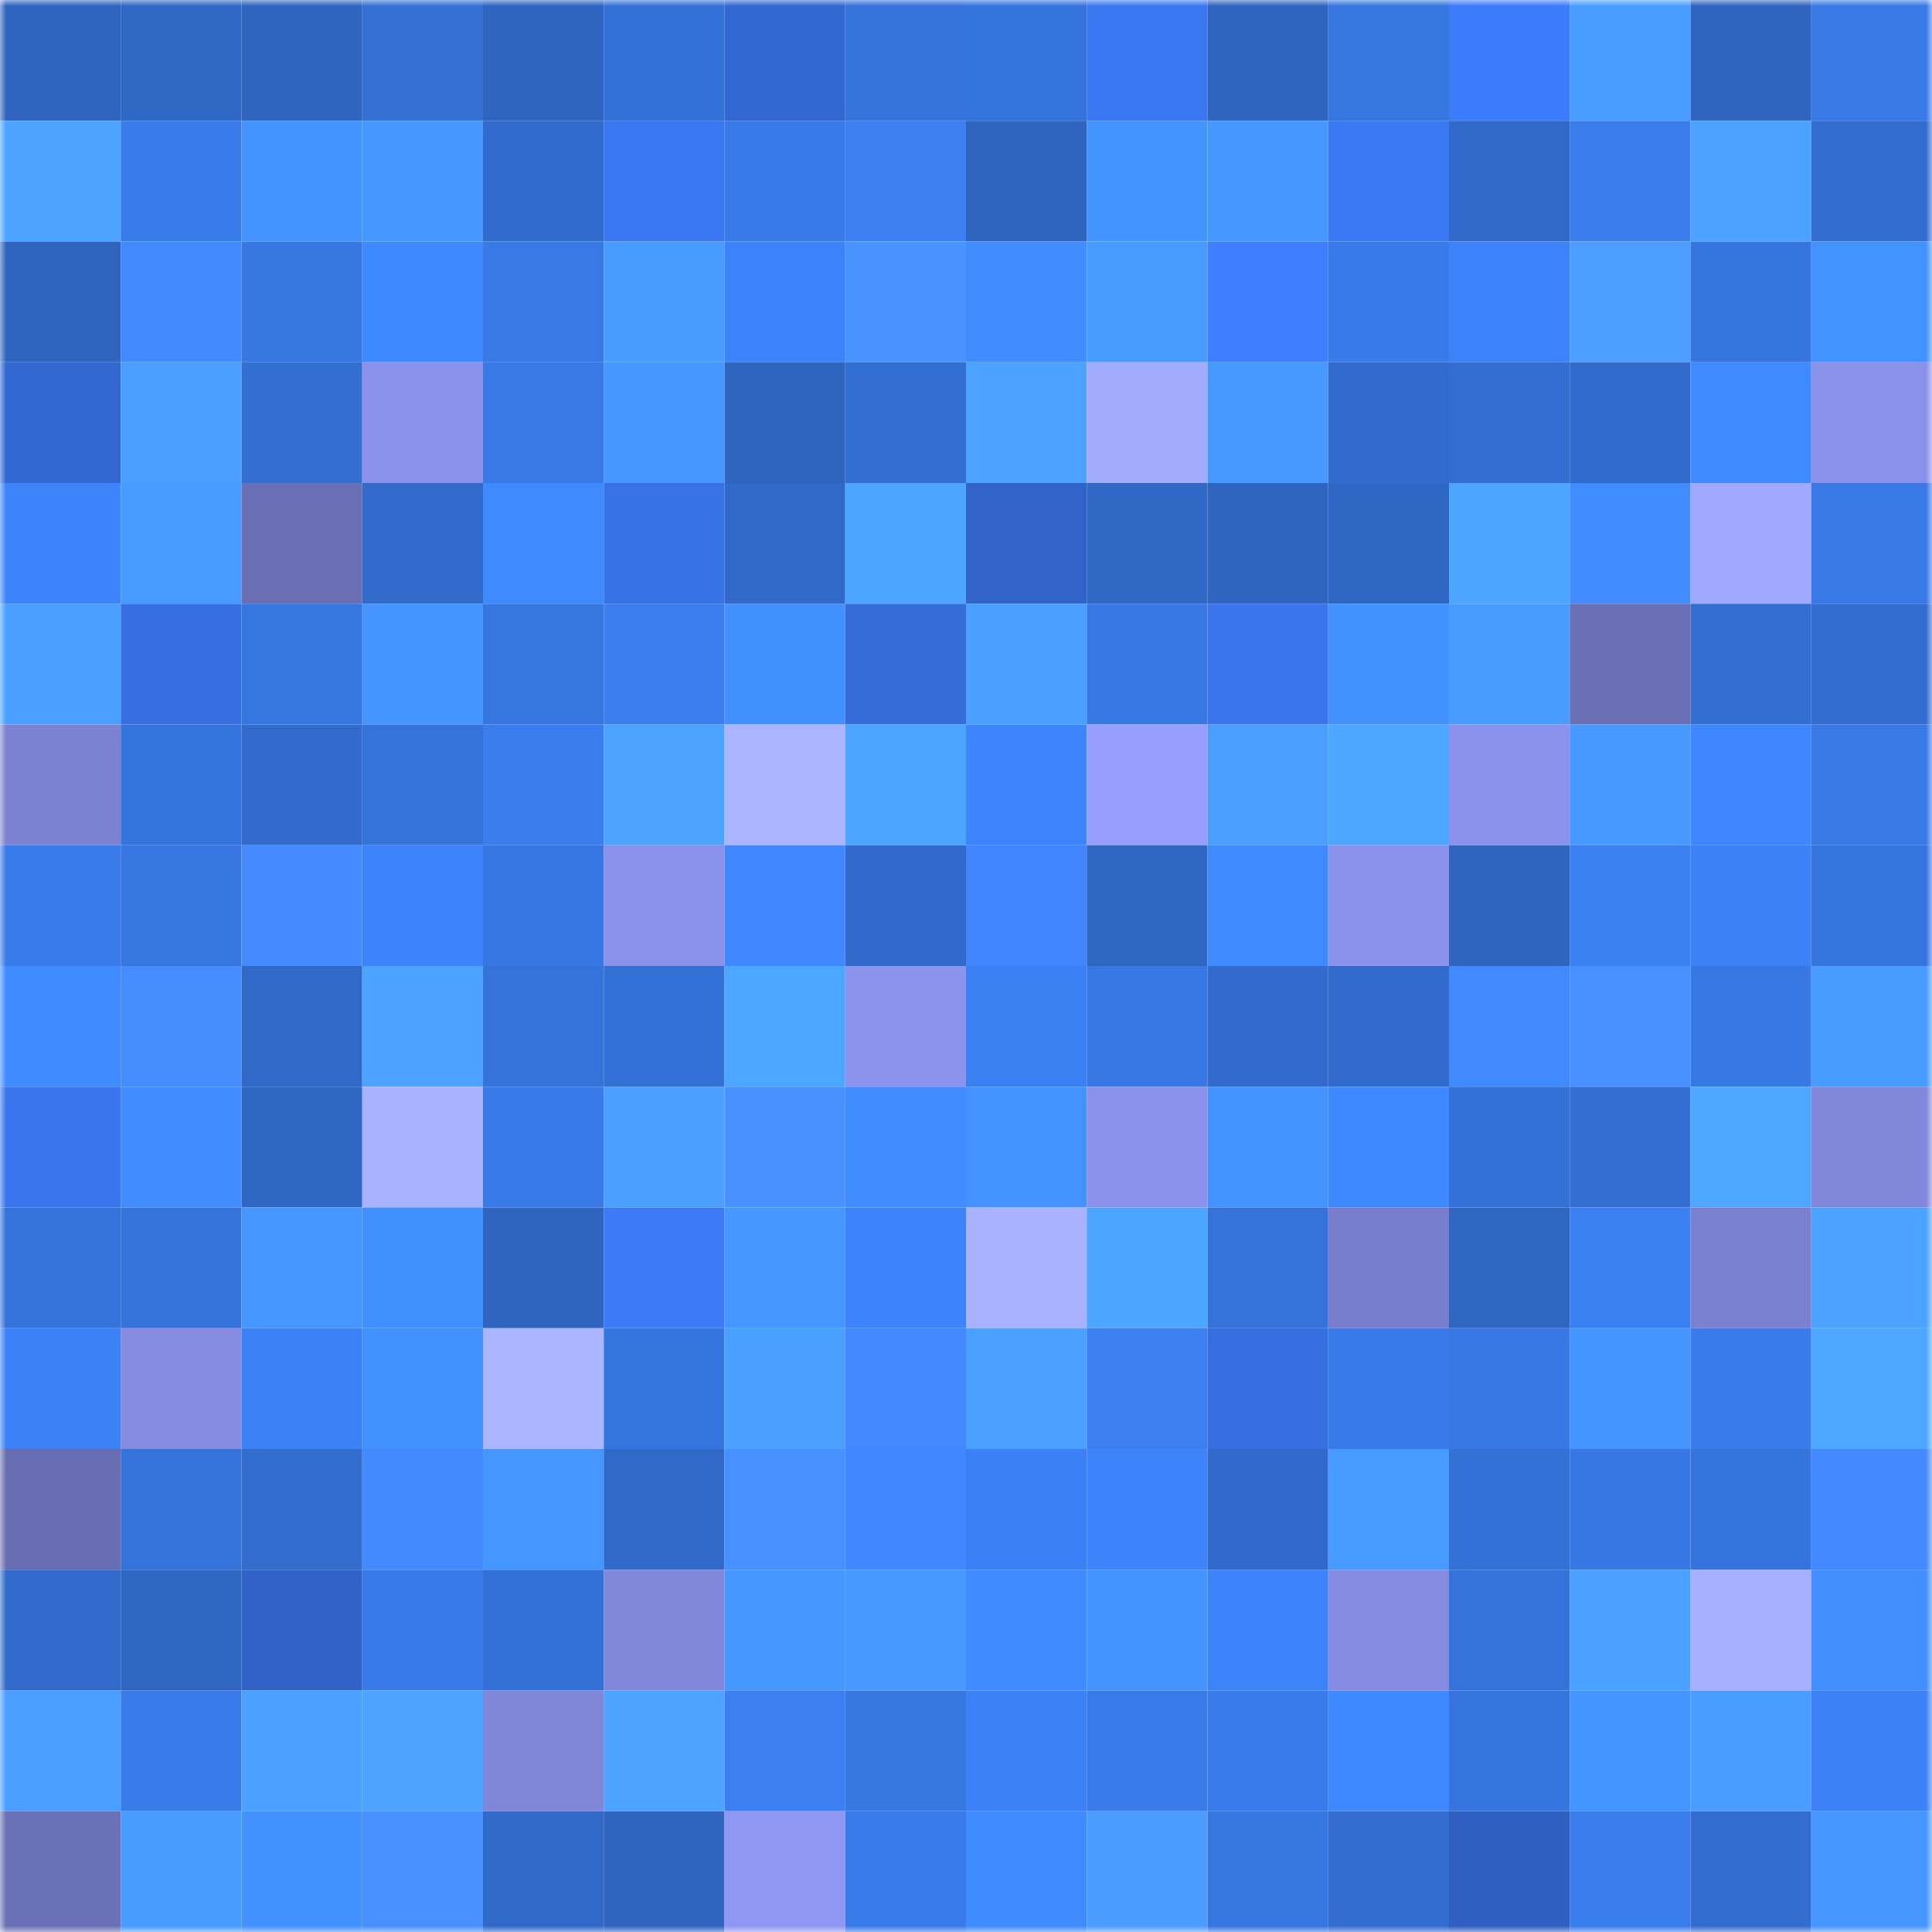 <svg viewBox="0 0 160 160" fill="none" role="img" xmlns="http://www.w3.org/2000/svg" width="240" height="240" name="basenames%2Camirhasan.base.eth"><mask id="2044873875" mask-type="alpha" maskUnits="userSpaceOnUse" x="0" y="0" width="160" height="160"><rect width="160" height="160" fill="#FFFFFF"></rect></mask><g mask="url(#2044873875)"><rect x="0" y="0" width="10" height="10" fill="#2f65bf"></rect><rect x="10" y="0" width="10" height="10" fill="#3068c5"></rect><rect x="20" y="0" width="10" height="10" fill="#2f65bf"></rect><rect x="30" y="0" width="10" height="10" fill="#3470d4"></rect><rect x="40" y="0" width="10" height="10" fill="#2f65bf"></rect><rect x="50" y="0" width="10" height="10" fill="#3471d7"></rect><rect x="60" y="0" width="10" height="10" fill="#3367d0"></rect><rect x="70" y="0" width="10" height="10" fill="#3573da"></rect><rect x="80" y="0" width="10" height="10" fill="#3573dc"></rect><rect x="90" y="0" width="10" height="10" fill="#3b77f1"></rect><rect x="100" y="0" width="10" height="10" fill="#2f65bf"></rect><rect x="110" y="0" width="10" height="10" fill="#3776e0"></rect><rect x="120" y="0" width="10" height="10" fill="#3c7bf9"></rect><rect x="130" y="0" width="10" height="10" fill="#499dff"></rect><rect x="140" y="0" width="10" height="10" fill="#2f65bf"></rect><rect x="150" y="0" width="10" height="10" fill="#3879e6"></rect><rect x="0" y="10" width="10" height="10" fill="#4ca4ff"></rect><rect x="10" y="10" width="10" height="10" fill="#397be9"></rect><rect x="20" y="10" width="10" height="10" fill="#4494ff"></rect><rect x="30" y="10" width="10" height="10" fill="#4697ff"></rect><rect x="40" y="10" width="10" height="10" fill="#316bcb"></rect><rect x="50" y="10" width="10" height="10" fill="#3a76ef"></rect><rect x="60" y="10" width="10" height="10" fill="#387ae8"></rect><rect x="70" y="10" width="10" height="10" fill="#3b7ff2"></rect><rect x="80" y="10" width="10" height="10" fill="#2f65bf"></rect><rect x="90" y="10" width="10" height="10" fill="#4494ff"></rect><rect x="100" y="10" width="10" height="10" fill="#4596ff"></rect><rect x="110" y="10" width="10" height="10" fill="#3b79f4"></rect><rect x="120" y="10" width="10" height="10" fill="#3169c8"></rect><rect x="130" y="10" width="10" height="10" fill="#397ceb"></rect><rect x="140" y="10" width="10" height="10" fill="#4ba3ff"></rect><rect x="150" y="10" width="10" height="10" fill="#326cce"></rect><rect x="0" y="20" width="10" height="10" fill="#2f65bf"></rect><rect x="10" y="20" width="10" height="10" fill="#4089ff"></rect><rect x="20" y="20" width="10" height="10" fill="#3777e2"></rect><rect x="30" y="20" width="10" height="10" fill="#3f89ff"></rect><rect x="40" y="20" width="10" height="10" fill="#3879e6"></rect><rect x="50" y="20" width="10" height="10" fill="#489bff"></rect><rect x="60" y="20" width="10" height="10" fill="#3c82f8"></rect><rect x="70" y="20" width="10" height="10" fill="#4993ff"></rect><rect x="80" y="20" width="10" height="10" fill="#418cff"></rect><rect x="90" y="20" width="10" height="10" fill="#489cff"></rect><rect x="100" y="20" width="10" height="10" fill="#3f7fff"></rect><rect x="110" y="20" width="10" height="10" fill="#387ae8"></rect><rect x="120" y="20" width="10" height="10" fill="#3c82f8"></rect><rect x="130" y="20" width="10" height="10" fill="#4d9cff"></rect><rect x="140" y="20" width="10" height="10" fill="#3675de"></rect><rect x="150" y="20" width="10" height="10" fill="#4492ff"></rect><rect x="0" y="30" width="10" height="10" fill="#3367d1"></rect><rect x="10" y="30" width="10" height="10" fill="#499eff"></rect><rect x="20" y="30" width="10" height="10" fill="#336ed2"></rect><rect x="30" y="30" width="10" height="10" fill="#8b92eb"></rect><rect x="40" y="30" width="10" height="10" fill="#3879e6"></rect><rect x="50" y="30" width="10" height="10" fill="#4697ff"></rect><rect x="60" y="30" width="10" height="10" fill="#2f65bf"></rect><rect x="70" y="30" width="10" height="10" fill="#336ed2"></rect><rect x="80" y="30" width="10" height="10" fill="#4ba3ff"></rect><rect x="90" y="30" width="10" height="10" fill="#a3abff"></rect><rect x="100" y="30" width="10" height="10" fill="#4799ff"></rect><rect x="110" y="30" width="10" height="10" fill="#326bcc"></rect><rect x="120" y="30" width="10" height="10" fill="#336fd3"></rect><rect x="130" y="30" width="10" height="10" fill="#316bcb"></rect><rect x="140" y="30" width="10" height="10" fill="#408aff"></rect><rect x="150" y="30" width="10" height="10" fill="#8a91e9"></rect><rect x="0" y="40" width="10" height="10" fill="#3d84fb"></rect><rect x="10" y="40" width="10" height="10" fill="#479aff"></rect><rect x="20" y="40" width="10" height="10" fill="#6a6fb3"></rect><rect x="30" y="40" width="10" height="10" fill="#326bcc"></rect><rect x="40" y="40" width="10" height="10" fill="#408aff"></rect><rect x="50" y="40" width="10" height="10" fill="#3872e7"></rect><rect x="60" y="40" width="10" height="10" fill="#3169c9"></rect><rect x="70" y="40" width="10" height="10" fill="#4ca5ff"></rect><rect x="80" y="40" width="10" height="10" fill="#3163c9"></rect><rect x="90" y="40" width="10" height="10" fill="#3068c5"></rect><rect x="100" y="40" width="10" height="10" fill="#2f65bf"></rect><rect x="110" y="40" width="10" height="10" fill="#3067c4"></rect><rect x="120" y="40" width="10" height="10" fill="#4ca5ff"></rect><rect x="130" y="40" width="10" height="10" fill="#418cff"></rect><rect x="140" y="40" width="10" height="10" fill="#a0a8ff"></rect><rect x="150" y="40" width="10" height="10" fill="#3879e6"></rect><rect x="0" y="50" width="10" height="10" fill="#499fff"></rect><rect x="10" y="50" width="10" height="10" fill="#376fe1"></rect><rect x="20" y="50" width="10" height="10" fill="#3676e0"></rect><rect x="30" y="50" width="10" height="10" fill="#4595ff"></rect><rect x="40" y="50" width="10" height="10" fill="#3776e1"></rect><rect x="50" y="50" width="10" height="10" fill="#3a7eef"></rect><rect x="60" y="50" width="10" height="10" fill="#4290ff"></rect><rect x="70" y="50" width="10" height="10" fill="#356cda"></rect><rect x="80" y="50" width="10" height="10" fill="#4a9fff"></rect><rect x="90" y="50" width="10" height="10" fill="#3878e5"></rect><rect x="100" y="50" width="10" height="10" fill="#3a75ed"></rect><rect x="110" y="50" width="10" height="10" fill="#4391ff"></rect><rect x="120" y="50" width="10" height="10" fill="#489cff"></rect><rect x="130" y="50" width="10" height="10" fill="#6a6fb3"></rect><rect x="140" y="50" width="10" height="10" fill="#336fd3"></rect><rect x="150" y="50" width="10" height="10" fill="#326cce"></rect><rect x="0" y="60" width="10" height="10" fill="#7c82d1"></rect><rect x="10" y="60" width="10" height="10" fill="#3674dd"></rect><rect x="20" y="60" width="10" height="10" fill="#326bcc"></rect><rect x="30" y="60" width="10" height="10" fill="#3674dc"></rect><rect x="40" y="60" width="10" height="10" fill="#3a7ded"></rect><rect x="50" y="60" width="10" height="10" fill="#4ca4ff"></rect><rect x="60" y="60" width="10" height="10" fill="#abb4ff"></rect><rect x="70" y="60" width="10" height="10" fill="#4ca5ff"></rect><rect x="80" y="60" width="10" height="10" fill="#3d85fc"></rect><rect x="90" y="60" width="10" height="10" fill="#969efe"></rect><rect x="100" y="60" width="10" height="10" fill="#499eff"></rect><rect x="110" y="60" width="10" height="10" fill="#4da6ff"></rect><rect x="120" y="60" width="10" height="10" fill="#8b92ec"></rect><rect x="130" y="60" width="10" height="10" fill="#4799ff"></rect><rect x="140" y="60" width="10" height="10" fill="#3e87ff"></rect><rect x="150" y="60" width="10" height="10" fill="#3879e6"></rect><rect x="0" y="70" width="10" height="10" fill="#397bea"></rect><rect x="10" y="70" width="10" height="10" fill="#3776e1"></rect><rect x="20" y="70" width="10" height="10" fill="#458bff"></rect><rect x="30" y="70" width="10" height="10" fill="#3c82f8"></rect><rect x="40" y="70" width="10" height="10" fill="#3777e3"></rect><rect x="50" y="70" width="10" height="10" fill="#8a91ea"></rect><rect x="60" y="70" width="10" height="10" fill="#3f88ff"></rect><rect x="70" y="70" width="10" height="10" fill="#316aca"></rect><rect x="80" y="70" width="10" height="10" fill="#4286ff"></rect><rect x="90" y="70" width="10" height="10" fill="#2f66c1"></rect><rect x="100" y="70" width="10" height="10" fill="#408aff"></rect><rect x="110" y="70" width="10" height="10" fill="#8b92eb"></rect><rect x="120" y="70" width="10" height="10" fill="#2f65bf"></rect><rect x="130" y="70" width="10" height="10" fill="#3b80f3"></rect><rect x="140" y="70" width="10" height="10" fill="#3c81f5"></rect><rect x="150" y="70" width="10" height="10" fill="#3675de"></rect><rect x="0" y="80" width="10" height="10" fill="#408bff"></rect><rect x="10" y="80" width="10" height="10" fill="#458dff"></rect><rect x="20" y="80" width="10" height="10" fill="#3169c9"></rect><rect x="30" y="80" width="10" height="10" fill="#4ba2ff"></rect><rect x="40" y="80" width="10" height="10" fill="#3573db"></rect><rect x="50" y="80" width="10" height="10" fill="#3471d7"></rect><rect x="60" y="80" width="10" height="10" fill="#4da6ff"></rect><rect x="70" y="80" width="10" height="10" fill="#8c93ed"></rect><rect x="80" y="80" width="10" height="10" fill="#3b80f3"></rect><rect x="90" y="80" width="10" height="10" fill="#3878e5"></rect><rect x="100" y="80" width="10" height="10" fill="#326bcc"></rect><rect x="110" y="80" width="10" height="10" fill="#326bcc"></rect><rect x="120" y="80" width="10" height="10" fill="#4089ff"></rect><rect x="130" y="80" width="10" height="10" fill="#4790ff"></rect><rect x="140" y="80" width="10" height="10" fill="#3878e5"></rect><rect x="150" y="80" width="10" height="10" fill="#489bff"></rect><rect x="0" y="90" width="10" height="10" fill="#3a75ed"></rect><rect x="10" y="90" width="10" height="10" fill="#418dff"></rect><rect x="20" y="90" width="10" height="10" fill="#3067c4"></rect><rect x="30" y="90" width="10" height="10" fill="#a9b2ff"></rect><rect x="40" y="90" width="10" height="10" fill="#387ae8"></rect><rect x="50" y="90" width="10" height="10" fill="#4a9fff"></rect><rect x="60" y="90" width="10" height="10" fill="#4891ff"></rect><rect x="70" y="90" width="10" height="10" fill="#418cff"></rect><rect x="80" y="90" width="10" height="10" fill="#4492ff"></rect><rect x="90" y="90" width="10" height="10" fill="#8b92ec"></rect><rect x="100" y="90" width="10" height="10" fill="#4492ff"></rect><rect x="110" y="90" width="10" height="10" fill="#3f89ff"></rect><rect x="120" y="90" width="10" height="10" fill="#3471d7"></rect><rect x="130" y="90" width="10" height="10" fill="#336fd3"></rect><rect x="140" y="90" width="10" height="10" fill="#4da7ff"></rect><rect x="150" y="90" width="10" height="10" fill="#8187db"></rect><rect x="0" y="100" width="10" height="10" fill="#3572d9"></rect><rect x="10" y="100" width="10" height="10" fill="#3572d9"></rect><rect x="20" y="100" width="10" height="10" fill="#4596ff"></rect><rect x="30" y="100" width="10" height="10" fill="#428fff"></rect><rect x="40" y="100" width="10" height="10" fill="#2f65bf"></rect><rect x="50" y="100" width="10" height="10" fill="#3c7af7"></rect><rect x="60" y="100" width="10" height="10" fill="#4596ff"></rect><rect x="70" y="100" width="10" height="10" fill="#3d84fa"></rect><rect x="80" y="100" width="10" height="10" fill="#a9b2ff"></rect><rect x="90" y="100" width="10" height="10" fill="#4ca5ff"></rect><rect x="100" y="100" width="10" height="10" fill="#3572da"></rect><rect x="110" y="100" width="10" height="10" fill="#777dca"></rect><rect x="120" y="100" width="10" height="10" fill="#2f66c2"></rect><rect x="130" y="100" width="10" height="10" fill="#3b80f3"></rect><rect x="140" y="100" width="10" height="10" fill="#7a80cf"></rect><rect x="150" y="100" width="10" height="10" fill="#4ba3ff"></rect><rect x="0" y="110" width="10" height="10" fill="#3c81f5"></rect><rect x="10" y="110" width="10" height="10" fill="#858be1"></rect><rect x="20" y="110" width="10" height="10" fill="#3c81f5"></rect><rect x="30" y="110" width="10" height="10" fill="#4391ff"></rect><rect x="40" y="110" width="10" height="10" fill="#acb5ff"></rect><rect x="50" y="110" width="10" height="10" fill="#3675df"></rect><rect x="60" y="110" width="10" height="10" fill="#4aa0ff"></rect><rect x="70" y="110" width="10" height="10" fill="#4388ff"></rect><rect x="80" y="110" width="10" height="10" fill="#4aa1ff"></rect><rect x="90" y="110" width="10" height="10" fill="#3b7ff1"></rect><rect x="100" y="110" width="10" height="10" fill="#366fe0"></rect><rect x="110" y="110" width="10" height="10" fill="#387ae8"></rect><rect x="120" y="110" width="10" height="10" fill="#3878e5"></rect><rect x="130" y="110" width="10" height="10" fill="#4595ff"></rect><rect x="140" y="110" width="10" height="10" fill="#397be9"></rect><rect x="150" y="110" width="10" height="10" fill="#4da7ff"></rect><rect x="0" y="120" width="10" height="10" fill="#696eb2"></rect><rect x="10" y="120" width="10" height="10" fill="#3572d9"></rect><rect x="20" y="120" width="10" height="10" fill="#326ccd"></rect><rect x="30" y="120" width="10" height="10" fill="#448aff"></rect><rect x="40" y="120" width="10" height="10" fill="#4596ff"></rect><rect x="50" y="120" width="10" height="10" fill="#3069c7"></rect><rect x="60" y="120" width="10" height="10" fill="#4790ff"></rect><rect x="70" y="120" width="10" height="10" fill="#3f88ff"></rect><rect x="80" y="120" width="10" height="10" fill="#3b80f4"></rect><rect x="90" y="120" width="10" height="10" fill="#3d83f9"></rect><rect x="100" y="120" width="10" height="10" fill="#316aca"></rect><rect x="110" y="120" width="10" height="10" fill="#479aff"></rect><rect x="120" y="120" width="10" height="10" fill="#3471d7"></rect><rect x="130" y="120" width="10" height="10" fill="#3777e3"></rect><rect x="140" y="120" width="10" height="10" fill="#3674dd"></rect><rect x="150" y="120" width="10" height="10" fill="#4489ff"></rect><rect x="0" y="130" width="10" height="10" fill="#326bcc"></rect><rect x="10" y="130" width="10" height="10" fill="#2f66c1"></rect><rect x="20" y="130" width="10" height="10" fill="#3062c7"></rect><rect x="30" y="130" width="10" height="10" fill="#387ae8"></rect><rect x="40" y="130" width="10" height="10" fill="#3471d7"></rect><rect x="50" y="130" width="10" height="10" fill="#8188dc"></rect><rect x="60" y="130" width="10" height="10" fill="#4596ff"></rect><rect x="70" y="130" width="10" height="10" fill="#4799ff"></rect><rect x="80" y="130" width="10" height="10" fill="#408bff"></rect><rect x="90" y="130" width="10" height="10" fill="#4494ff"></rect><rect x="100" y="130" width="10" height="10" fill="#3c82f8"></rect><rect x="110" y="130" width="10" height="10" fill="#848be0"></rect><rect x="120" y="130" width="10" height="10" fill="#3572d9"></rect><rect x="130" y="130" width="10" height="10" fill="#4ba1ff"></rect><rect x="140" y="130" width="10" height="10" fill="#a7afff"></rect><rect x="150" y="130" width="10" height="10" fill="#428eff"></rect><rect x="0" y="140" width="10" height="10" fill="#499eff"></rect><rect x="10" y="140" width="10" height="10" fill="#397be9"></rect><rect x="20" y="140" width="10" height="10" fill="#4aa1ff"></rect><rect x="30" y="140" width="10" height="10" fill="#4ca4ff"></rect><rect x="40" y="140" width="10" height="10" fill="#8086d8"></rect><rect x="50" y="140" width="10" height="10" fill="#4ca4ff"></rect><rect x="60" y="140" width="10" height="10" fill="#3b7ff2"></rect><rect x="70" y="140" width="10" height="10" fill="#3777e2"></rect><rect x="80" y="140" width="10" height="10" fill="#3c81f5"></rect><rect x="90" y="140" width="10" height="10" fill="#397be9"></rect><rect x="100" y="140" width="10" height="10" fill="#397bea"></rect><rect x="110" y="140" width="10" height="10" fill="#3f89ff"></rect><rect x="120" y="140" width="10" height="10" fill="#3675df"></rect><rect x="130" y="140" width="10" height="10" fill="#4595ff"></rect><rect x="140" y="140" width="10" height="10" fill="#499dff"></rect><rect x="150" y="140" width="10" height="10" fill="#3c81f6"></rect><rect x="0" y="150" width="10" height="10" fill="#6b71b6"></rect><rect x="10" y="150" width="10" height="10" fill="#489cff"></rect><rect x="20" y="150" width="10" height="10" fill="#4390ff"></rect><rect x="30" y="150" width="10" height="10" fill="#4790ff"></rect><rect x="40" y="150" width="10" height="10" fill="#3069c7"></rect><rect x="50" y="150" width="10" height="10" fill="#2f65bf"></rect><rect x="60" y="150" width="10" height="10" fill="#9097f3"></rect><rect x="70" y="150" width="10" height="10" fill="#397bea"></rect><rect x="80" y="150" width="10" height="10" fill="#408bff"></rect><rect x="90" y="150" width="10" height="10" fill="#4c9bff"></rect><rect x="100" y="150" width="10" height="10" fill="#3776e0"></rect><rect x="110" y="150" width="10" height="10" fill="#336dd0"></rect><rect x="120" y="150" width="10" height="10" fill="#2f5fc0"></rect><rect x="130" y="150" width="10" height="10" fill="#397ceb"></rect><rect x="140" y="150" width="10" height="10" fill="#326ccd"></rect><rect x="150" y="150" width="10" height="10" fill="#4696ff"></rect></g></svg>